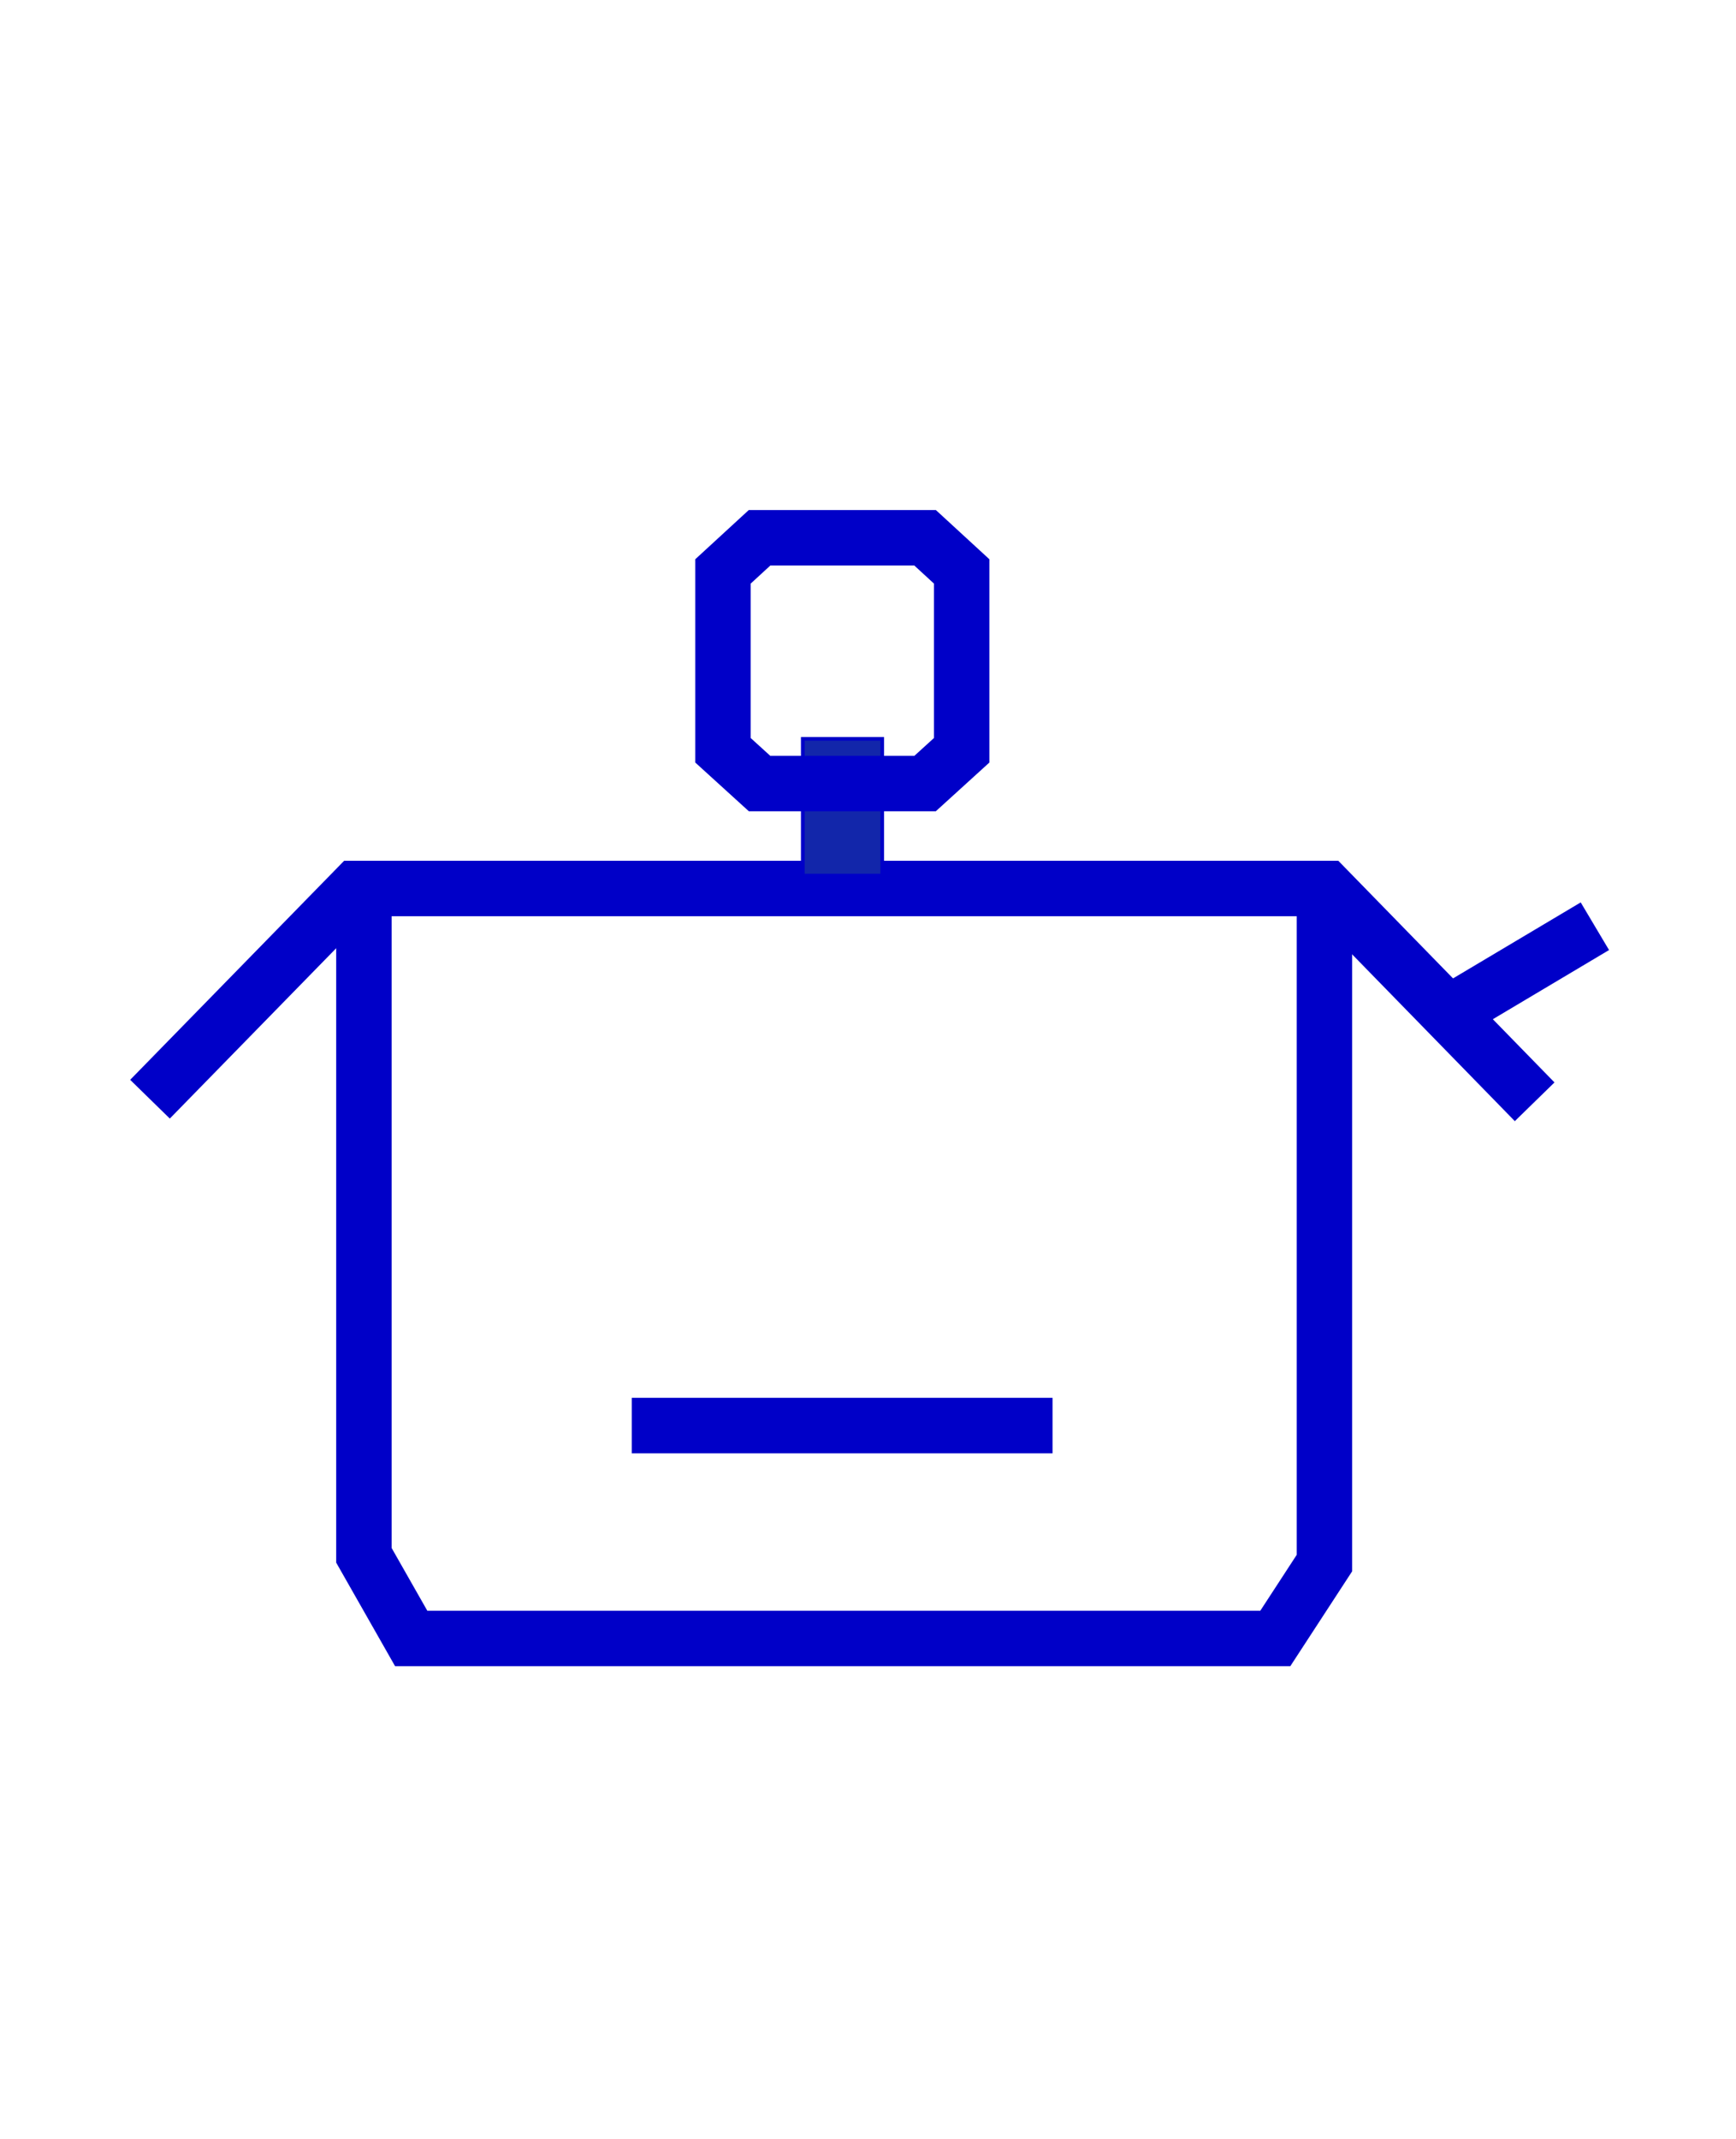 <svg id="Calque_2" xmlns="http://www.w3.org/2000/svg" version="1.1" viewBox="0 0 469.9 578.7">
  
  <defs>
    <style>
      .st0 {
        fill: #1226aa;
      }

      .st0, .st1 {
        stroke: #0000c8;
        stroke-miterlimit: 10;
      }

      .st1 {
        fill: none;
        stroke-width: 15px;
      }
    </style>
  </defs>
  <polyline class="st1" points="98.5 240.4 98.5 420.8 111.3 443.3 345.2 443.3 358.5 422.9 358.5 240.4"></polyline>
  <polyline class="st1" points="415.4 298.1 359.1 240.4 233.9 240.4 221.1 240.4 96.3 240.4 40.6 297.4"></polyline>
  <rect class="st0" x="217.3" y="199.9" width="21.5" height="37"></rect>
  <line class="st1" x1="391.7" y1="274.4" x2="431.7" y2="250.6"></line>
  <polyline class="st1" points="195.7 162.9 195.7 203 205.6 212 228 212 250.4 212 260.3 203 260.3 162.9 260.3 194.7 260.3 154.6 250.4 145.5 228 145.5 205.6 145.5 195.7 154.6 195.7 194.7"></polyline>
  <line class="st1" x1="171" y1="385.7" x2="284.9" y2="385.7"></line>
</svg>